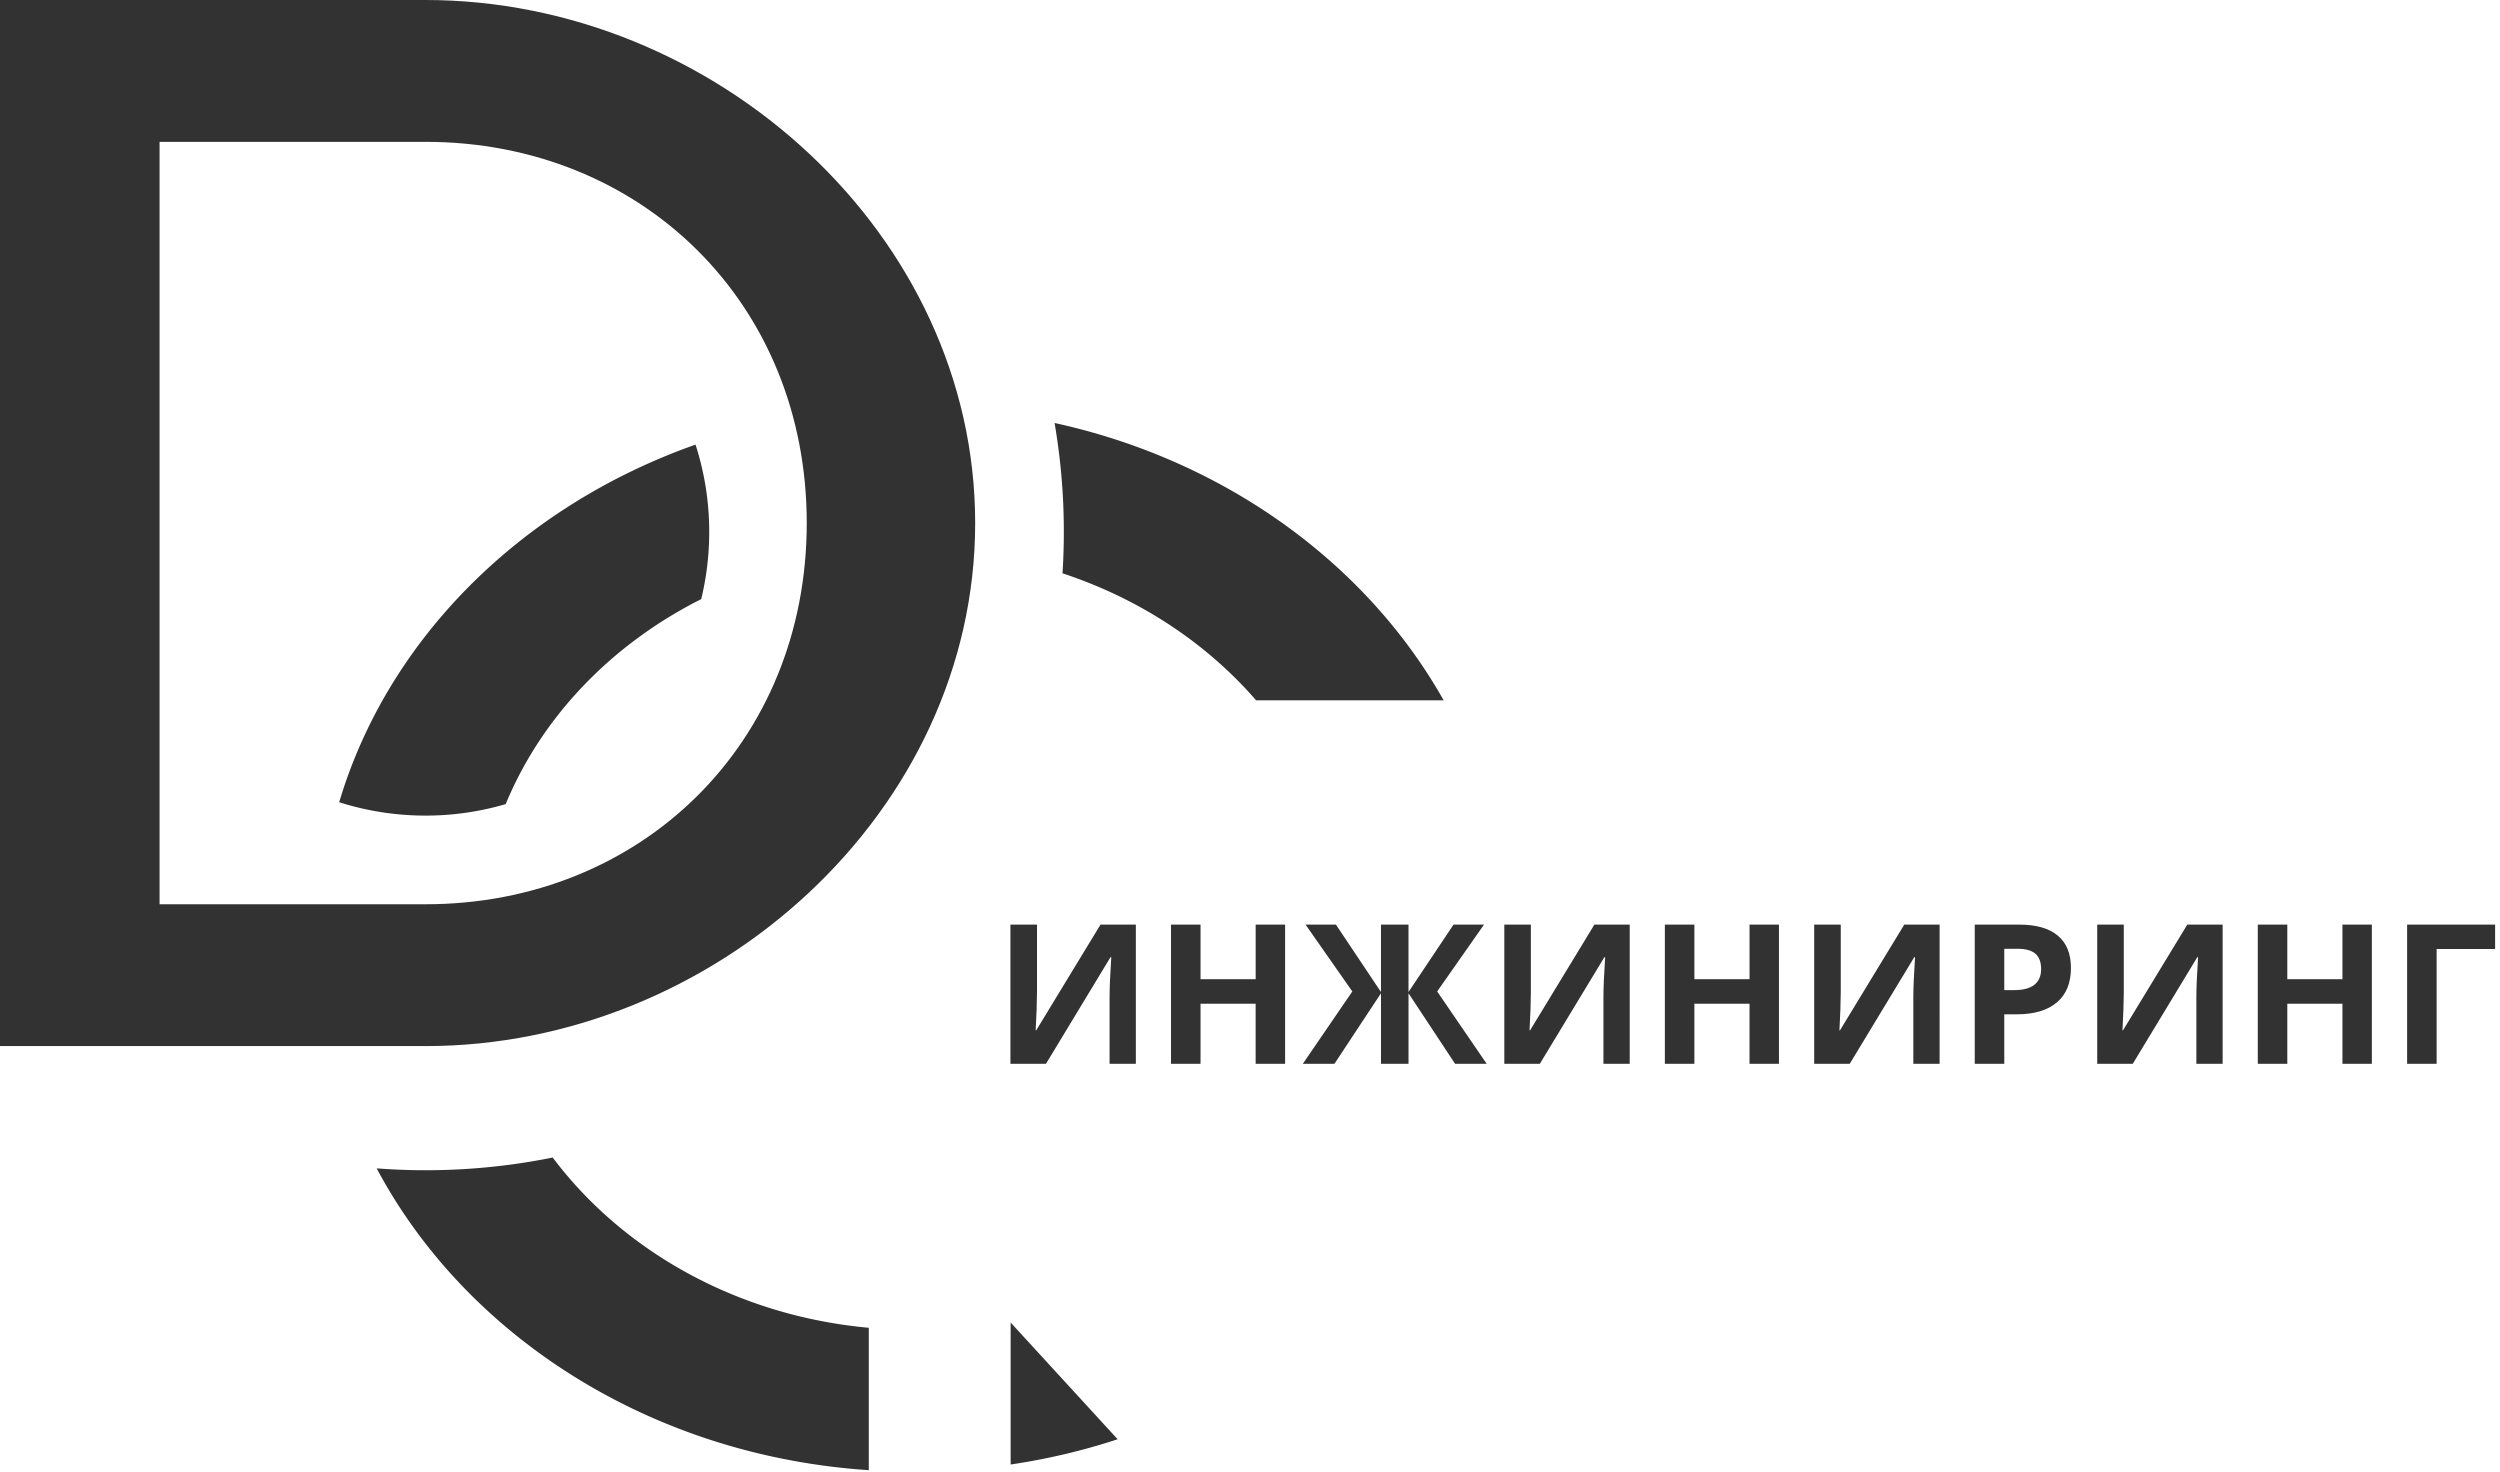 <svg xmlns="http://www.w3.org/2000/svg" width="141" height="83" fill="none">
  <path fill="#323232" d="M56.988 52.148h1.499v3.791l-.022 1.016-.053 1.154h.032l3.625-5.962h1.993V60H62.58v-3.77c0-.505.032-1.254.096-2.246h-.043L58.992 60h-2.004v-7.852zM72.478 60h-1.66v-3.39H67.71V60h-1.665v-7.852h1.665v3.077h3.11v-3.078h1.66V60h-.002zm3.792-4.082l-2.637-3.77h1.714l2.54 3.802v-3.803h1.552v3.803l2.541-3.803h1.719l-2.643 3.771L83.85 60h-1.783l-2.627-3.98V60h-1.552v-3.98L75.261 60h-1.783l2.793-4.082h-.001zm8.573-3.77h1.498v3.791l-.021 1.016-.054 1.154h.032l3.626-5.962h1.992V60h-1.482v-3.77c0-.505.032-1.254.097-2.246h-.043L86.846 60h-2.003v-7.852zM100.333 60h-1.66v-3.39h-3.11V60h-1.665v-7.852h1.666v3.077h3.11v-3.078h1.659V60zm1.987-7.852h1.499v3.791l-.022 1.016-.053 1.154h.032l3.625-5.962h1.993V60h-1.482v-3.77c0-.505.032-1.254.096-2.246h-.043L104.324 60h-2.004v-7.852zm10.721 3.695h.548c.512 0 .895-.1 1.149-.301.255-.204.382-.5.382-.886 0-.39-.108-.679-.323-.865-.211-.186-.544-.28-.999-.28h-.757v2.332zm3.76-1.246c0 .845-.265 1.491-.795 1.939-.527.447-1.277.671-2.251.671h-.714V60h-1.665v-7.852h2.508c.953 0 1.676.205 2.17.617.498.408.747 1.019.747 1.832zm1.482-2.449h1.499v3.791l-.022 1.016-.053 1.154h.032l3.625-5.962h1.993V60h-1.482v-3.77c0-.505.032-1.254.096-2.246h-.043L120.287 60h-2.004v-7.852zM133.773 60h-1.659v-3.39h-3.11V60h-1.665v-7.852h1.665v3.077h3.11v-3.078h1.659V60zm6.951-7.852v1.374h-3.298V60h-1.665v-7.852h4.963z"/>
  <path fill="#323232" fill-rule="evenodd" d="M55 29.5C55 45.792 40.292 59 24 59H0V0h24c16.292 0 31 13.208 31 29.5zM24 51c12.15 0 21.5-9.074 21.5-21.5S36.15 8 24 8H9v43h15z" clip-rule="evenodd"/>
  <path fill="#323232" d="M28.521 45.352c-1.468.43-2.99.65-4.521.648-1.698 0-3.334-.265-4.87-.755 2.75-9.231 10.294-16.71 20.098-20.168A15.99 15.99 0 0 1 40 30c0 1.306-.156 2.576-.452 3.791-5.047 2.538-8.992 6.633-11.027 11.562v-.001zm2.652 19.933a36.17 36.17 0 0 1-9.928.611C26.29 75.373 36.725 82.106 49 82.918v-8.031c-7.421-.676-13.865-4.326-17.827-9.602zm28.752-32.95c4.352 1.432 8.126 3.94 10.921 7.165h10.578c-4.357-7.73-12.339-13.543-21.946-15.644.48 2.8.63 5.645.447 8.48v-.001zm3.11 48.839A36.421 36.421 0 0 1 57 82.598V74.59l6.035 6.583v.001z"/>
</svg>
